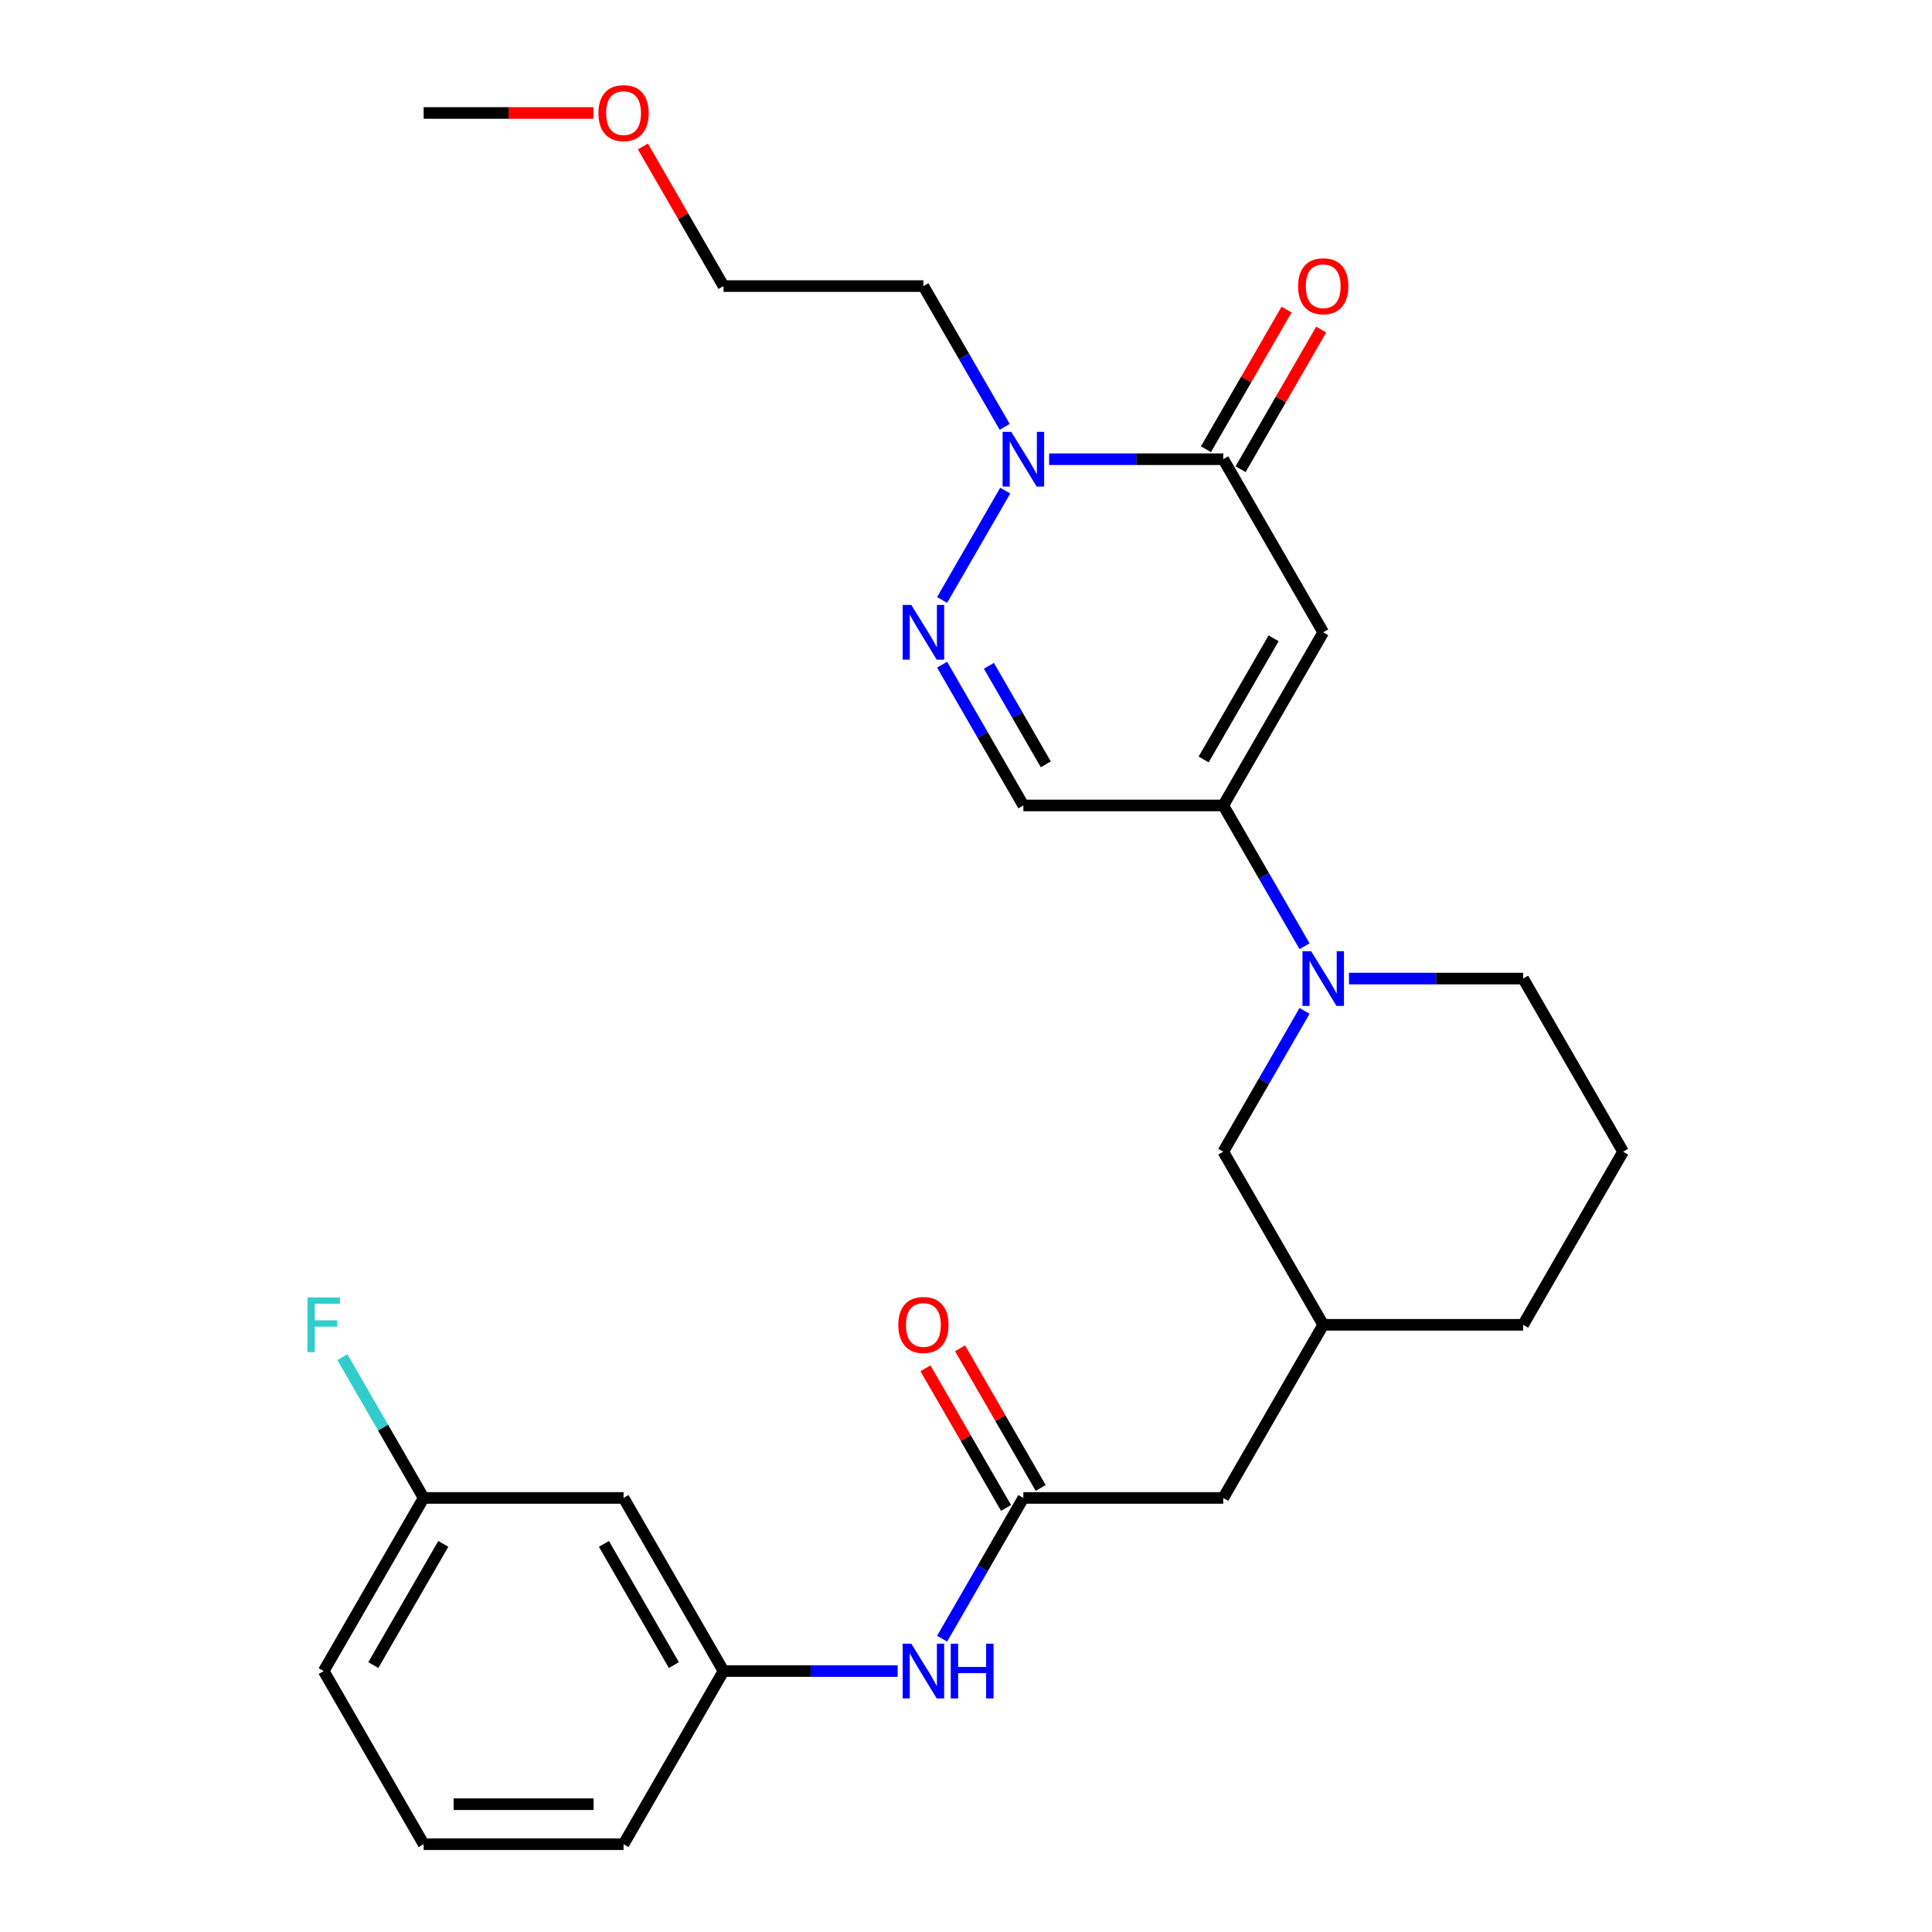 <?xml version='1.0' encoding='iso-8859-1'?>
<svg version='1.1' baseProfile='full'
              xmlns='http://www.w3.org/2000/svg'
                      xmlns:rdkit='http://www.rdkit.org/xml'
                      xmlns:xlink='http://www.w3.org/1999/xlink'
                  xml:space='preserve'
width='1000px' height='1000px' viewBox='0 0 1000 1000'>
<!-- END OF HEADER -->
<rect style='opacity:1.0;fill:#FFFFFF;stroke:none' width='1000' height='1000' x='0' y='0'> </rect>
<path class='bond-0' d='M 684.899,327.293 L 633.164,416.9' style='fill:none;fill-rule:evenodd;stroke:#000000;stroke-width:6px;stroke-linecap:butt;stroke-linejoin:miter;stroke-opacity:1' />
<path class='bond-0' d='M 659.217,330.387 L 623.003,393.112' style='fill:none;fill-rule:evenodd;stroke:#000000;stroke-width:6px;stroke-linecap:butt;stroke-linejoin:miter;stroke-opacity:1' />
<path class='bond-1' d='M 684.899,327.293 L 633.164,237.685' style='fill:none;fill-rule:evenodd;stroke:#000000;stroke-width:6px;stroke-linecap:butt;stroke-linejoin:miter;stroke-opacity:1' />
<path class='bond-4' d='M 633.164,416.9 L 654.197,453.331' style='fill:none;fill-rule:evenodd;stroke:#000000;stroke-width:6px;stroke-linecap:butt;stroke-linejoin:miter;stroke-opacity:1' />
<path class='bond-4' d='M 654.197,453.331 L 675.23,489.761' style='fill:none;fill-rule:evenodd;stroke:#0000FF;stroke-width:6px;stroke-linecap:butt;stroke-linejoin:miter;stroke-opacity:1' />
<path class='bond-5' d='M 633.164,416.9 L 529.694,416.9' style='fill:none;fill-rule:evenodd;stroke:#000000;stroke-width:6px;stroke-linecap:butt;stroke-linejoin:miter;stroke-opacity:1' />
<path class='bond-3' d='M 633.164,237.685 L 588.092,237.685' style='fill:none;fill-rule:evenodd;stroke:#000000;stroke-width:6px;stroke-linecap:butt;stroke-linejoin:miter;stroke-opacity:1' />
<path class='bond-3' d='M 588.092,237.685 L 543.021,237.685' style='fill:none;fill-rule:evenodd;stroke:#0000FF;stroke-width:6px;stroke-linecap:butt;stroke-linejoin:miter;stroke-opacity:1' />
<path class='bond-9' d='M 642.125,242.859 L 662.984,206.728' style='fill:none;fill-rule:evenodd;stroke:#000000;stroke-width:6px;stroke-linecap:butt;stroke-linejoin:miter;stroke-opacity:1' />
<path class='bond-9' d='M 662.984,206.728 L 683.844,170.598' style='fill:none;fill-rule:evenodd;stroke:#FF0000;stroke-width:6px;stroke-linecap:butt;stroke-linejoin:miter;stroke-opacity:1' />
<path class='bond-9' d='M 624.203,232.512 L 645.063,196.381' style='fill:none;fill-rule:evenodd;stroke:#000000;stroke-width:6px;stroke-linecap:butt;stroke-linejoin:miter;stroke-opacity:1' />
<path class='bond-9' d='M 645.063,196.381 L 665.923,160.251' style='fill:none;fill-rule:evenodd;stroke:#FF0000;stroke-width:6px;stroke-linecap:butt;stroke-linejoin:miter;stroke-opacity:1' />
<path class='bond-2' d='M 487.628,310.546 L 520.304,253.948' style='fill:none;fill-rule:evenodd;stroke:#0000FF;stroke-width:6px;stroke-linecap:butt;stroke-linejoin:miter;stroke-opacity:1' />
<path class='bond-27' d='M 487.628,344.039 L 508.661,380.47' style='fill:none;fill-rule:evenodd;stroke:#0000FF;stroke-width:6px;stroke-linecap:butt;stroke-linejoin:miter;stroke-opacity:1' />
<path class='bond-27' d='M 508.661,380.47 L 529.694,416.9' style='fill:none;fill-rule:evenodd;stroke:#000000;stroke-width:6px;stroke-linecap:butt;stroke-linejoin:miter;stroke-opacity:1' />
<path class='bond-27' d='M 511.859,344.622 L 526.582,370.123' style='fill:none;fill-rule:evenodd;stroke:#0000FF;stroke-width:6px;stroke-linecap:butt;stroke-linejoin:miter;stroke-opacity:1' />
<path class='bond-27' d='M 526.582,370.123 L 541.306,395.624' style='fill:none;fill-rule:evenodd;stroke:#000000;stroke-width:6px;stroke-linecap:butt;stroke-linejoin:miter;stroke-opacity:1' />
<path class='bond-14' d='M 520.025,220.938 L 498.992,184.508' style='fill:none;fill-rule:evenodd;stroke:#0000FF;stroke-width:6px;stroke-linecap:butt;stroke-linejoin:miter;stroke-opacity:1' />
<path class='bond-14' d='M 498.992,184.508 L 477.959,148.078' style='fill:none;fill-rule:evenodd;stroke:#000000;stroke-width:6px;stroke-linecap:butt;stroke-linejoin:miter;stroke-opacity:1' />
<path class='bond-8' d='M 675.23,523.255 L 654.197,559.685' style='fill:none;fill-rule:evenodd;stroke:#0000FF;stroke-width:6px;stroke-linecap:butt;stroke-linejoin:miter;stroke-opacity:1' />
<path class='bond-8' d='M 654.197,559.685 L 633.164,596.115' style='fill:none;fill-rule:evenodd;stroke:#000000;stroke-width:6px;stroke-linecap:butt;stroke-linejoin:miter;stroke-opacity:1' />
<path class='bond-17' d='M 698.226,506.508 L 743.297,506.508' style='fill:none;fill-rule:evenodd;stroke:#0000FF;stroke-width:6px;stroke-linecap:butt;stroke-linejoin:miter;stroke-opacity:1' />
<path class='bond-17' d='M 743.297,506.508 L 788.369,506.508' style='fill:none;fill-rule:evenodd;stroke:#000000;stroke-width:6px;stroke-linecap:butt;stroke-linejoin:miter;stroke-opacity:1' />
<path class='bond-6' d='M 529.694,775.33 L 633.164,775.33' style='fill:none;fill-rule:evenodd;stroke:#000000;stroke-width:6px;stroke-linecap:butt;stroke-linejoin:miter;stroke-opacity:1' />
<path class='bond-7' d='M 529.694,775.33 L 508.661,811.761' style='fill:none;fill-rule:evenodd;stroke:#000000;stroke-width:6px;stroke-linecap:butt;stroke-linejoin:miter;stroke-opacity:1' />
<path class='bond-7' d='M 508.661,811.761 L 487.628,848.191' style='fill:none;fill-rule:evenodd;stroke:#0000FF;stroke-width:6px;stroke-linecap:butt;stroke-linejoin:miter;stroke-opacity:1' />
<path class='bond-11' d='M 538.655,770.157 L 517.795,734.026' style='fill:none;fill-rule:evenodd;stroke:#000000;stroke-width:6px;stroke-linecap:butt;stroke-linejoin:miter;stroke-opacity:1' />
<path class='bond-11' d='M 517.795,734.026 L 496.935,697.896' style='fill:none;fill-rule:evenodd;stroke:#FF0000;stroke-width:6px;stroke-linecap:butt;stroke-linejoin:miter;stroke-opacity:1' />
<path class='bond-11' d='M 520.733,780.504 L 499.873,744.373' style='fill:none;fill-rule:evenodd;stroke:#000000;stroke-width:6px;stroke-linecap:butt;stroke-linejoin:miter;stroke-opacity:1' />
<path class='bond-11' d='M 499.873,744.373 L 479.013,708.243' style='fill:none;fill-rule:evenodd;stroke:#FF0000;stroke-width:6px;stroke-linecap:butt;stroke-linejoin:miter;stroke-opacity:1' />
<path class='bond-10' d='M 464.632,864.938 L 419.561,864.938' style='fill:none;fill-rule:evenodd;stroke:#0000FF;stroke-width:6px;stroke-linecap:butt;stroke-linejoin:miter;stroke-opacity:1' />
<path class='bond-10' d='M 419.561,864.938 L 374.489,864.938' style='fill:none;fill-rule:evenodd;stroke:#000000;stroke-width:6px;stroke-linecap:butt;stroke-linejoin:miter;stroke-opacity:1' />
<path class='bond-15' d='M 633.164,596.115 L 684.899,685.723' style='fill:none;fill-rule:evenodd;stroke:#000000;stroke-width:6px;stroke-linecap:butt;stroke-linejoin:miter;stroke-opacity:1' />
<path class='bond-12' d='M 374.489,864.938 L 322.754,775.33' style='fill:none;fill-rule:evenodd;stroke:#000000;stroke-width:6px;stroke-linecap:butt;stroke-linejoin:miter;stroke-opacity:1' />
<path class='bond-12' d='M 348.807,861.844 L 312.593,799.118' style='fill:none;fill-rule:evenodd;stroke:#000000;stroke-width:6px;stroke-linecap:butt;stroke-linejoin:miter;stroke-opacity:1' />
<path class='bond-22' d='M 374.489,864.938 L 322.754,954.545' style='fill:none;fill-rule:evenodd;stroke:#000000;stroke-width:6px;stroke-linecap:butt;stroke-linejoin:miter;stroke-opacity:1' />
<path class='bond-16' d='M 322.754,775.33 L 219.284,775.33' style='fill:none;fill-rule:evenodd;stroke:#000000;stroke-width:6px;stroke-linecap:butt;stroke-linejoin:miter;stroke-opacity:1' />
<path class='bond-13' d='M 633.164,775.33 L 684.899,685.723' style='fill:none;fill-rule:evenodd;stroke:#000000;stroke-width:6px;stroke-linecap:butt;stroke-linejoin:miter;stroke-opacity:1' />
<path class='bond-23' d='M 477.959,148.078 L 374.489,148.078' style='fill:none;fill-rule:evenodd;stroke:#000000;stroke-width:6px;stroke-linecap:butt;stroke-linejoin:miter;stroke-opacity:1' />
<path class='bond-28' d='M 684.899,685.723 L 788.369,685.723' style='fill:none;fill-rule:evenodd;stroke:#000000;stroke-width:6px;stroke-linecap:butt;stroke-linejoin:miter;stroke-opacity:1' />
<path class='bond-18' d='M 219.284,775.33 L 198.251,738.9' style='fill:none;fill-rule:evenodd;stroke:#000000;stroke-width:6px;stroke-linecap:butt;stroke-linejoin:miter;stroke-opacity:1' />
<path class='bond-18' d='M 198.251,738.9 L 177.218,702.47' style='fill:none;fill-rule:evenodd;stroke:#33CCCC;stroke-width:6px;stroke-linecap:butt;stroke-linejoin:miter;stroke-opacity:1' />
<path class='bond-29' d='M 219.284,775.33 L 167.549,864.938' style='fill:none;fill-rule:evenodd;stroke:#000000;stroke-width:6px;stroke-linecap:butt;stroke-linejoin:miter;stroke-opacity:1' />
<path class='bond-29' d='M 229.446,799.118 L 193.231,861.844' style='fill:none;fill-rule:evenodd;stroke:#000000;stroke-width:6px;stroke-linecap:butt;stroke-linejoin:miter;stroke-opacity:1' />
<path class='bond-19' d='M 788.369,506.508 L 840.104,596.115' style='fill:none;fill-rule:evenodd;stroke:#000000;stroke-width:6px;stroke-linecap:butt;stroke-linejoin:miter;stroke-opacity:1' />
<path class='bond-24' d='M 840.104,596.115 L 788.369,685.723' style='fill:none;fill-rule:evenodd;stroke:#000000;stroke-width:6px;stroke-linecap:butt;stroke-linejoin:miter;stroke-opacity:1' />
<path class='bond-20' d='M 332.769,75.817 L 353.629,111.947' style='fill:none;fill-rule:evenodd;stroke:#FF0000;stroke-width:6px;stroke-linecap:butt;stroke-linejoin:miter;stroke-opacity:1' />
<path class='bond-20' d='M 353.629,111.947 L 374.489,148.078' style='fill:none;fill-rule:evenodd;stroke:#000000;stroke-width:6px;stroke-linecap:butt;stroke-linejoin:miter;stroke-opacity:1' />
<path class='bond-26' d='M 307.167,58.47 L 263.226,58.47' style='fill:none;fill-rule:evenodd;stroke:#FF0000;stroke-width:6px;stroke-linecap:butt;stroke-linejoin:miter;stroke-opacity:1' />
<path class='bond-26' d='M 263.226,58.47 L 219.284,58.47' style='fill:none;fill-rule:evenodd;stroke:#000000;stroke-width:6px;stroke-linecap:butt;stroke-linejoin:miter;stroke-opacity:1' />
<path class='bond-21' d='M 219.284,954.545 L 322.754,954.545' style='fill:none;fill-rule:evenodd;stroke:#000000;stroke-width:6px;stroke-linecap:butt;stroke-linejoin:miter;stroke-opacity:1' />
<path class='bond-21' d='M 234.805,933.851 L 307.234,933.851' style='fill:none;fill-rule:evenodd;stroke:#000000;stroke-width:6px;stroke-linecap:butt;stroke-linejoin:miter;stroke-opacity:1' />
<path class='bond-25' d='M 219.284,954.545 L 167.549,864.938' style='fill:none;fill-rule:evenodd;stroke:#000000;stroke-width:6px;stroke-linecap:butt;stroke-linejoin:miter;stroke-opacity:1' />
<path  class='atom-3' d='M 471.699 313.133
L 480.979 328.133
Q 481.899 329.613, 483.379 332.293
Q 484.859 334.973, 484.939 335.133
L 484.939 313.133
L 488.699 313.133
L 488.699 341.453
L 484.819 341.453
L 474.859 325.053
Q 473.699 323.133, 472.459 320.933
Q 471.259 318.733, 470.899 318.053
L 470.899 341.453
L 467.219 341.453
L 467.219 313.133
L 471.699 313.133
' fill='#0000FF'/>
<path  class='atom-4' d='M 523.434 223.525
L 532.714 238.525
Q 533.634 240.005, 535.114 242.685
Q 536.594 245.365, 536.674 245.525
L 536.674 223.525
L 540.434 223.525
L 540.434 251.845
L 536.554 251.845
L 526.594 235.445
Q 525.434 233.525, 524.194 231.325
Q 522.994 229.125, 522.634 228.445
L 522.634 251.845
L 518.954 251.845
L 518.954 223.525
L 523.434 223.525
' fill='#0000FF'/>
<path  class='atom-5' d='M 678.639 492.348
L 687.919 507.348
Q 688.839 508.828, 690.319 511.508
Q 691.799 514.188, 691.879 514.348
L 691.879 492.348
L 695.639 492.348
L 695.639 520.668
L 691.759 520.668
L 681.799 504.268
Q 680.639 502.348, 679.399 500.148
Q 678.199 497.948, 677.839 497.268
L 677.839 520.668
L 674.159 520.668
L 674.159 492.348
L 678.639 492.348
' fill='#0000FF'/>
<path  class='atom-8' d='M 471.699 850.778
L 480.979 865.778
Q 481.899 867.258, 483.379 869.938
Q 484.859 872.618, 484.939 872.778
L 484.939 850.778
L 488.699 850.778
L 488.699 879.098
L 484.819 879.098
L 474.859 862.698
Q 473.699 860.778, 472.459 858.578
Q 471.259 856.378, 470.899 855.698
L 470.899 879.098
L 467.219 879.098
L 467.219 850.778
L 471.699 850.778
' fill='#0000FF'/>
<path  class='atom-8' d='M 492.099 850.778
L 495.939 850.778
L 495.939 862.818
L 510.419 862.818
L 510.419 850.778
L 514.259 850.778
L 514.259 879.098
L 510.419 879.098
L 510.419 866.018
L 495.939 866.018
L 495.939 879.098
L 492.099 879.098
L 492.099 850.778
' fill='#0000FF'/>
<path  class='atom-10' d='M 671.899 148.158
Q 671.899 141.358, 675.259 137.558
Q 678.619 133.758, 684.899 133.758
Q 691.179 133.758, 694.539 137.558
Q 697.899 141.358, 697.899 148.158
Q 697.899 155.038, 694.499 158.958
Q 691.099 162.838, 684.899 162.838
Q 678.659 162.838, 675.259 158.958
Q 671.899 155.078, 671.899 148.158
M 684.899 159.638
Q 689.219 159.638, 691.539 156.758
Q 693.899 153.838, 693.899 148.158
Q 693.899 142.598, 691.539 139.798
Q 689.219 136.958, 684.899 136.958
Q 680.579 136.958, 678.219 139.758
Q 675.899 142.558, 675.899 148.158
Q 675.899 153.878, 678.219 156.758
Q 680.579 159.638, 684.899 159.638
' fill='#FF0000'/>
<path  class='atom-12' d='M 464.959 685.803
Q 464.959 679.003, 468.319 675.203
Q 471.679 671.403, 477.959 671.403
Q 484.239 671.403, 487.599 675.203
Q 490.959 679.003, 490.959 685.803
Q 490.959 692.683, 487.559 696.603
Q 484.159 700.483, 477.959 700.483
Q 471.719 700.483, 468.319 696.603
Q 464.959 692.723, 464.959 685.803
M 477.959 697.283
Q 482.279 697.283, 484.599 694.403
Q 486.959 691.483, 486.959 685.803
Q 486.959 680.243, 484.599 677.443
Q 482.279 674.603, 477.959 674.603
Q 473.639 674.603, 471.279 677.403
Q 468.959 680.203, 468.959 685.803
Q 468.959 691.523, 471.279 694.403
Q 473.639 697.283, 477.959 697.283
' fill='#FF0000'/>
<path  class='atom-19' d='M 159.129 671.563
L 175.969 671.563
L 175.969 674.803
L 162.929 674.803
L 162.929 683.403
L 174.529 683.403
L 174.529 686.683
L 162.929 686.683
L 162.929 699.883
L 159.129 699.883
L 159.129 671.563
' fill='#33CCCC'/>
<path  class='atom-21' d='M 309.754 58.55
Q 309.754 51.75, 313.114 47.95
Q 316.474 44.15, 322.754 44.15
Q 329.034 44.15, 332.394 47.95
Q 335.754 51.75, 335.754 58.55
Q 335.754 65.43, 332.354 69.35
Q 328.954 73.23, 322.754 73.23
Q 316.514 73.23, 313.114 69.35
Q 309.754 65.47, 309.754 58.55
M 322.754 70.03
Q 327.074 70.03, 329.394 67.15
Q 331.754 64.23, 331.754 58.55
Q 331.754 52.99, 329.394 50.19
Q 327.074 47.35, 322.754 47.35
Q 318.434 47.35, 316.074 50.15
Q 313.754 52.95, 313.754 58.55
Q 313.754 64.27, 316.074 67.15
Q 318.434 70.03, 322.754 70.03
' fill='#FF0000'/>
</svg>
